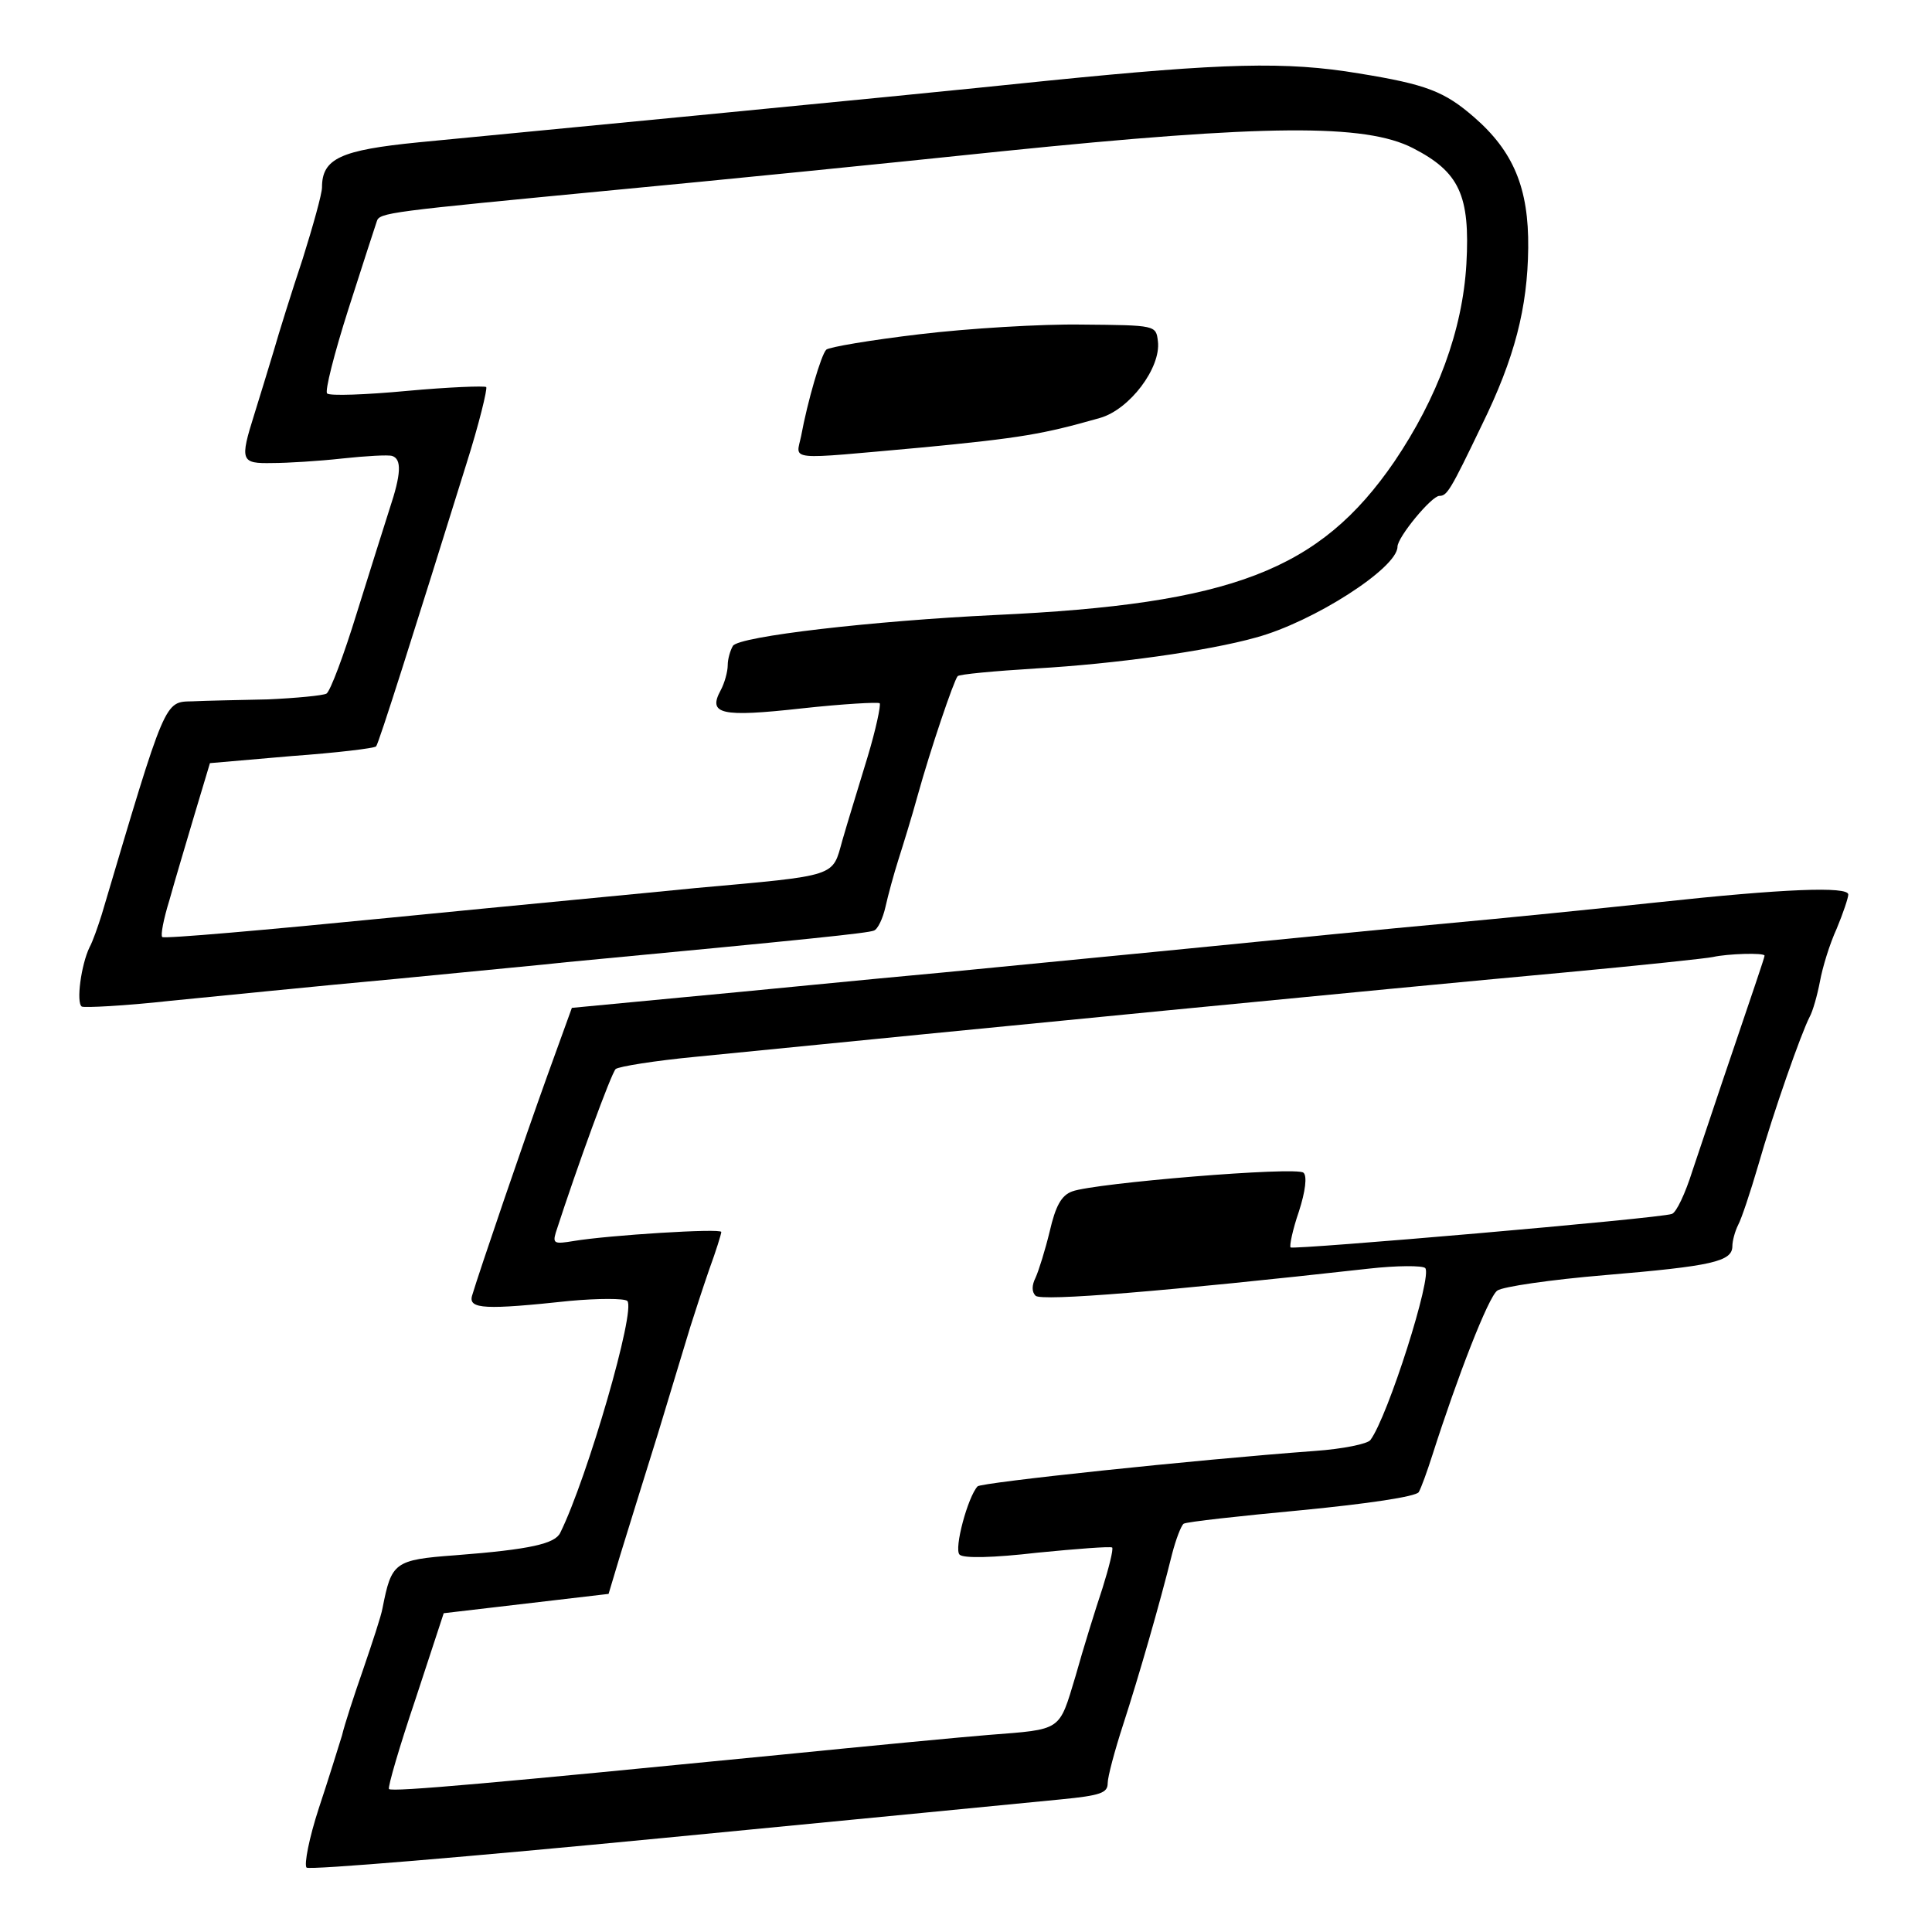 <?xml version="1.0" standalone="no"?>
<!DOCTYPE svg PUBLIC "-//W3C//DTD SVG 20010904//EN"
 "http://www.w3.org/TR/2001/REC-SVG-20010904/DTD/svg10.dtd">
<svg version="1.0" xmlns="http://www.w3.org/2000/svg"
 width="300pt" height="300pt" viewBox="0 0 300 300"
 preserveAspectRatio="xMidYMid meet">
<g transform="translate(0,300) scale(0.1,-0.1)"
fill="#000000" stroke="none">
<path d="M1630 2875 c-124 -13 -369 -37 -545 -54 -176 -17 -372 -36 -435 -42
-121 -12 -150 -25 -150 -70 0 -10 -14 -60 -30 -111 -17 -51 -37 -115 -45 -143
-8 -27 -22 -72 -30 -98 -23 -73 -21 -77 28 -76 23 0 72 3 108 7 37 4 72 6 78
4 15 -5 14 -28 -4 -82 -8 -25 -31 -98 -51 -162 -20 -65 -41 -121 -47 -125 -5
-3 -47 -7 -91 -9 -45 -1 -97 -2 -117 -3 -44 -1 -41 6 -141 -331 -6 -19 -14
-42 -19 -51 -13 -27 -21 -86 -12 -92 4 -2 66 1 138 9 72 7 229 23 350 34 121
12 240 23 265 26 381 36 467 45 477 49 6 2 14 19 18 37 4 18 13 51 20 73 7 22
21 67 30 100 20 72 56 178 62 185 2 3 57 8 121 12 123 7 267 27 342 48 89 24
220 108 220 141 0 15 53 79 65 79 12 0 17 8 66 110 51 104 71 182 72 275 1 93
-23 150 -84 203 -46 40 -74 51 -179 68 -113 19 -211 16 -480 -11z m564 -105
c72 -37 89 -73 83 -180 -6 -103 -45 -208 -112 -307 -116 -169 -252 -221 -620
-238 -188 -9 -398 -33 -407 -48 -4 -7 -8 -20 -8 -30 0 -10 -5 -28 -11 -39 -20
-37 0 -42 126 -28 64 7 118 10 121 8 2 -3 -6 -41 -19 -84 -13 -43 -31 -101
-39 -129 -16 -57 -5 -54 -228 -74 -69 -7 -282 -27 -474 -46 -192 -19 -352 -33
-354 -30 -3 2 2 28 11 57 8 29 26 89 39 133 l24 80 127 11 c69 5 128 12 131
15 4 4 59 178 140 438 20 63 33 117 31 120 -3 2 -58 0 -123 -6 -64 -6 -120 -8
-124 -4 -4 3 11 62 33 131 22 69 42 130 44 136 4 14 16 15 370 49 149 14 419
41 600 60 411 42 565 43 639 5z"/>
<path d="M1428 2481 c-76 -9 -141 -20 -145 -24 -8 -8 -29 -80 -39 -134 -8 -39
-26 -37 186 -18 157 15 190 21 278 46 46 13 95 78 90 119 -3 25 -3 25 -118 26
-63 1 -177 -6 -252 -15z"/>
<path d="M2575 1599 c-93 -10 -242 -25 -330 -33 -88 -8 -250 -24 -360 -35
-110 -11 -299 -29 -420 -41 -121 -11 -300 -29 -398 -38 l-179 -17 -38 -105
c-36 -100 -106 -305 -117 -342 -6 -21 21 -22 152 -8 44 4 84 4 89 0 14 -13
-62 -275 -104 -360 -8 -17 -46 -26 -163 -35 -95 -7 -99 -11 -113 -82 -2 -12
-16 -54 -30 -95 -14 -40 -29 -86 -33 -103 -5 -16 -21 -68 -36 -113 -15 -46
-23 -87 -19 -92 5 -4 254 17 554 46 300 29 578 56 618 60 61 6 72 10 72 25 0
10 11 51 24 91 24 74 57 188 76 265 6 23 14 44 18 47 5 3 87 12 183 21 103 10
177 21 182 28 4 7 13 32 21 57 39 122 87 246 101 256 8 6 83 17 167 24 166 14
198 21 198 45 0 8 4 23 9 33 5 9 19 51 31 92 24 84 67 206 80 231 5 9 12 34
16 55 4 22 15 58 26 82 10 24 18 48 18 53 0 13 -101 9 -295 -12z m165 -83 c0
-3 -21 -64 -46 -138 -25 -73 -54 -161 -66 -196 -11 -35 -25 -65 -32 -67 -19
-7 -588 -56 -592 -52 -2 2 3 27 13 56 10 31 13 55 7 60 -10 10 -324 -16 -359
-29 -17 -6 -26 -23 -35 -62 -7 -29 -17 -61 -22 -72 -6 -12 -6 -22 0 -28 9 -9
203 7 517 42 44 5 84 5 88 1 12 -11 -58 -231 -85 -267 -4 -6 -43 -14 -86 -17
-189 -14 -518 -49 -524 -55 -15 -16 -37 -97 -28 -106 6 -6 52 -5 121 3 61 6
113 10 116 8 2 -3 -5 -31 -15 -63 -11 -33 -30 -94 -42 -137 -26 -86 -20 -82
-135 -91 -38 -3 -185 -17 -325 -31 -437 -43 -601 -58 -606 -53 -2 3 16 65 41
139 l44 134 128 15 128 15 18 60 c10 33 37 119 59 190 22 72 44 146 50 165 6
19 19 59 29 88 11 30 19 56 19 59 0 6 -175 -5 -229 -14 -30 -5 -33 -4 -28 13
34 105 86 247 93 254 5 4 61 13 124 19 443 44 1055 104 1350 131 118 11 222
22 230 24 22 5 80 7 80 2z"/>
</g>
</svg>
